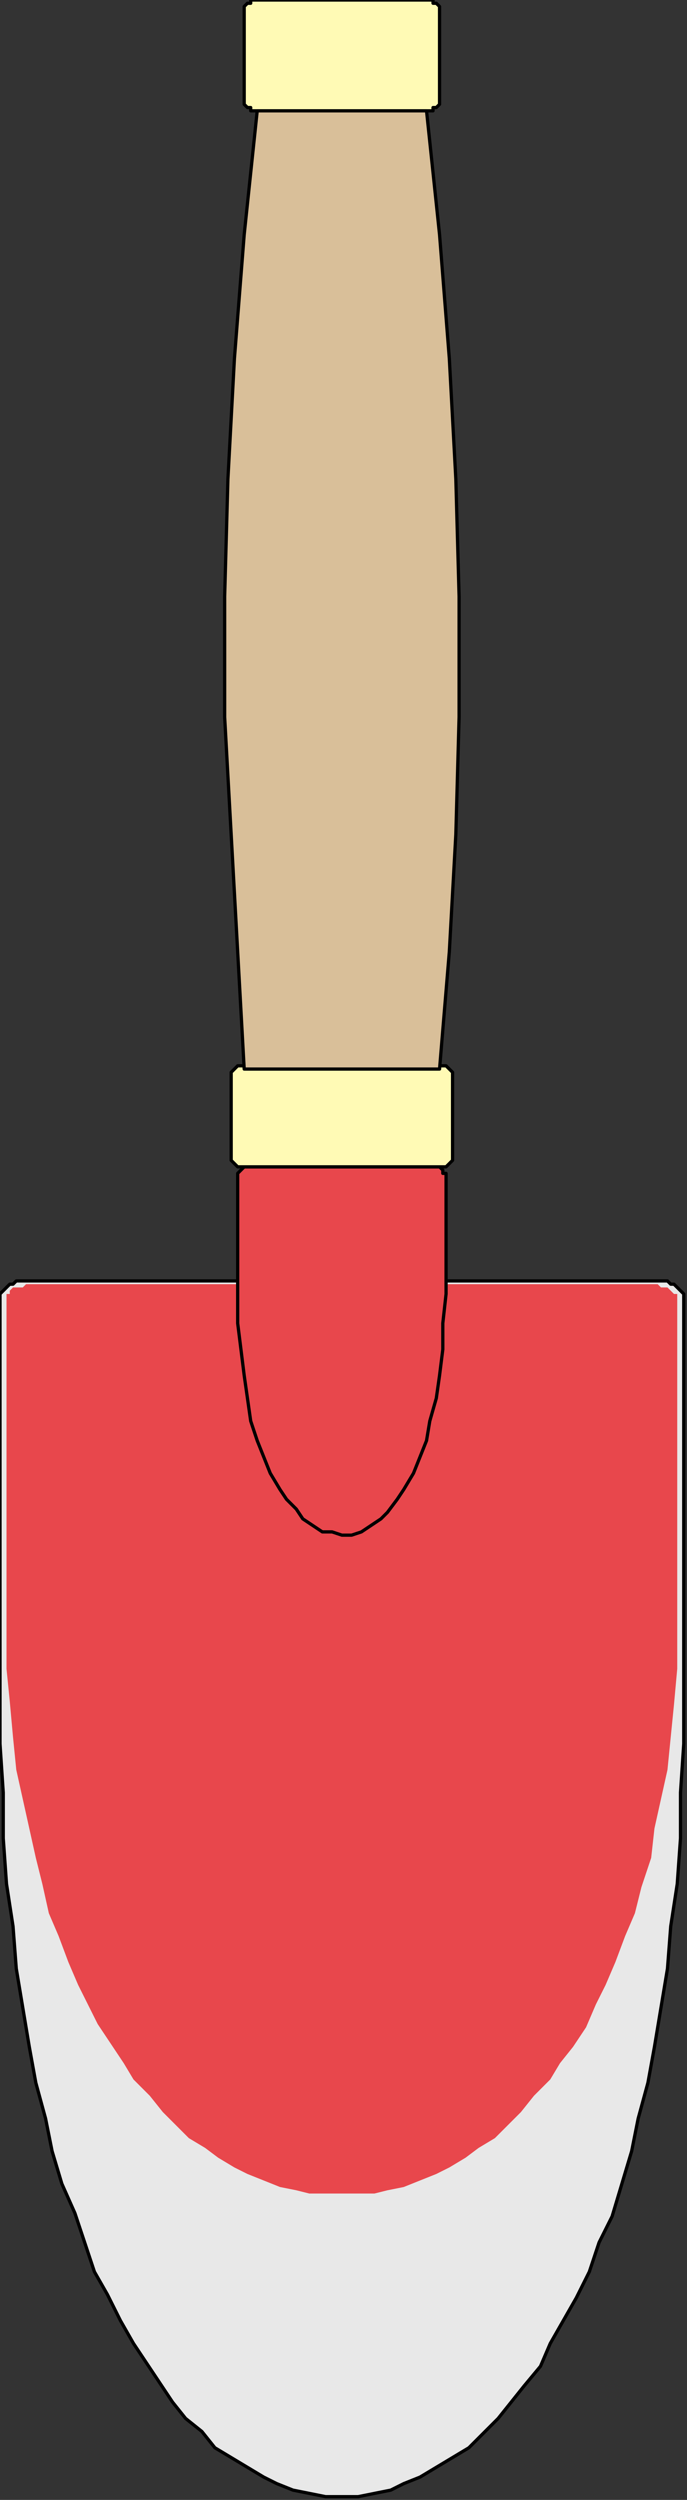 <?xml version="1.0" encoding="UTF-8" standalone="no"?>
<svg
   xmlns:dc="http://purl.org/dc/elements/1.1/"
   xmlns:cc="http://creativecommons.org/ns#"
   xmlns:rdf="http://www.w3.org/1999/02/22-rdf-syntax-ns#"
   xmlns:svg="http://www.w3.org/2000/svg"
   xmlns="http://www.w3.org/2000/svg"
   xmlns:sodipodi="http://sodipodi.sourceforge.net/DTD/sodipodi-0.dtd"
   xmlns:inkscape="http://www.inkscape.org/namespaces/inkscape"
   version="1.0"
   width="55.827mm"
   height="202.935mm"
   id="svg27"
   sodipodi:docname="GARDN015.WMF">
  <rect width="100%" height="100%" fill="#333333" stroke="none"/>
  <sodipodi:namedview
     pagecolor="#ffffff"
     bordercolor="#666666"
     borderopacity="1"
     objecttolerance="10"
     gridtolerance="10"
     guidetolerance="10"
     inkscape:pageopacity="0"
     inkscape:pageshadow="2"
     inkscape:window-width="640"
     inkscape:window-height="480"
     id="namedview29" />
  <defs
     id="defs3">
    <pattern
       id="WMFhbasepattern"
       patternUnits="userSpaceOnUse"
       width="6"
       height="6"
       x="0"
       y="0" />
  </defs>
  <path
     style="fill:#e8e8e8;fill-rule:evenodd;fill-opacity:1;stroke:none;"
     d="  M 7,393   L 203,393   L 205,393   L 206,394   L 207,394   L 208,395   L 209,396   L 210,397   L 210,399   L 210,400   L 210,520   L 210,535   L 209,550   L 209,564   L 208,578   L 206,591   L 205,604   L 203,616   L 201,628   L 199,639   L 196,650   L 194,660   L 191,670   L 188,680   L 184,688   L 181,697   L 177,705   L 173,712   L 169,719   L 166,726   L 161,732   L 157,737   L 153,742   L 148,747   L 144,751   L 139,754   L 134,757   L 129,760   L 124,762   L 120,764   L 115,765   L 110,766   L 105,766   L 100,766   L 95,765   L 90,764   L 85,762   L 81,760   L 76,757   L 71,754   L 66,751   L 62,746   L 57,742   L 53,737   L 49,731   L 45,725   L 41,719   L 37,712   L 33,704   L 29,697   L 26,688   L 23,679   L 19,670   L 16,660   L 14,650   L 11,639   L 9,628   L 7,616   L 5,604   L 4,591   L 2,578   L 1,564   L 1,550   L 0,535   L 0,520   L 0,400   L 0,399   L 0,397   L 1,396   L 2,395   L 3,394   L 4,394   L 5,393   L 7,393  z "
     id="path5" />
  <path
     style="fill:none;stroke:#000000;stroke-width:1px;stroke-linecap:round;stroke-linejoin:round;stroke-miterlimit:4;stroke-dasharray:none;stroke-opacity:1;"
     d="  M 7,393   L 203,393   L 205,393   L 206,394   L 207,394   L 208,395   L 209,396   L 210,397   L 210,399   L 210,400   L 210,520   L 210,535   L 209,550   L 209,564   L 208,578   L 206,591   L 205,604   L 203,616   L 201,628   L 199,639   L 196,650   L 194,660   L 191,670   L 188,680   L 184,688   L 181,697   L 177,705   L 173,712   L 169,719   L 166,726   L 161,732   L 157,737   L 153,742   L 148,747   L 144,751   L 139,754   L 134,757   L 129,760   L 124,762   L 120,764   L 115,765   L 110,766   L 105,766   L 100,766   L 95,765   L 90,764   L 85,762   L 81,760   L 76,757   L 71,754   L 66,751   L 62,746   L 57,742   L 53,737   L 49,731   L 45,725   L 41,719   L 37,712   L 33,704   L 29,697   L 26,688   L 23,679   L 19,670   L 16,660   L 14,650   L 11,639   L 9,628   L 7,616   L 5,604   L 4,591   L 2,578   L 1,564   L 1,550   L 0,535   L 0,520   L 0,400   L 0,399   L 0,397   L 1,396   L 2,395   L 3,394   L 4,394   L 5,393   L 7,393  "
     id="path7" />
  <path
     style="fill:#e8474c;fill-rule:evenodd;fill-opacity:1;stroke:none;"
     d="  M 8,394   L 202,394   L 203,395   L 204,395   L 205,395   L 206,396   L 207,397   L 208,397   L 208,398   L 208,399   L 208,490   L 208,501   L 208,512   L 207,523   L 206,533   L 205,543   L 203,552   L 201,561   L 200,570   L 197,579   L 195,587   L 192,594   L 189,602   L 186,609   L 183,615   L 180,622   L 176,628   L 172,633   L 169,638   L 164,643   L 160,648   L 156,652   L 152,656   L 147,659   L 143,662   L 138,665   L 134,667   L 129,669   L 124,671   L 119,672   L 115,673   L 110,673   L 105,673   L 100,673   L 95,673   L 91,672   L 86,671   L 81,669   L 76,667   L 72,665   L 67,662   L 63,659   L 58,656   L 54,652   L 50,648   L 46,643   L 41,638   L 38,633   L 34,627   L 30,621   L 27,615   L 24,609   L 21,602   L 18,594   L 15,587   L 13,578   L 11,570   L 9,561   L 7,552   L 5,543   L 4,533   L 3,522   L 2,512   L 2,501   L 2,490   L 2,399   L 2,398   L 2,397   L 3,397   L 3,396   L 4,395   L 5,395   L 7,395   L 8,394  z "
     id="path9" />
  <path
     style="fill:#e8474c;fill-rule:evenodd;fill-opacity:1;stroke:none;"
     d="  M 75,358   L 135,358   L 135,358   L 136,359   L 136,360   L 137,360   L 137,397   L 136,406   L 136,414   L 135,422   L 134,429   L 132,436   L 131,442   L 129,447   L 127,452   L 124,457   L 122,460   L 119,464   L 117,466   L 114,468   L 111,470   L 108,471   L 105,471   L 102,470   L 99,470   L 96,468   L 93,466   L 91,463   L 88,460   L 86,457   L 83,452   L 81,447   L 79,442   L 77,436   L 76,429   L 75,422   L 74,414   L 73,406   L 73,397   L 73,360   L 73,360   L 74,359   L 75,358   L 75,358  z "
     id="path11" />
  <path
     style="fill:none;stroke:#000000;stroke-width:1px;stroke-linecap:round;stroke-linejoin:round;stroke-miterlimit:4;stroke-dasharray:none;stroke-opacity:1;"
     d="  M 75,358   L 135,358   L 135,358   L 136,359   L 136,360   L 137,360   L 137,397   L 136,406   L 136,414   L 135,422   L 134,429   L 132,436   L 131,442   L 129,447   L 127,452   L 124,457   L 122,460   L 119,464   L 117,466   L 114,468   L 111,470   L 108,471   L 105,471   L 102,470   L 99,470   L 96,468   L 93,466   L 91,463   L 88,460   L 86,457   L 83,452   L 81,447   L 79,442   L 77,436   L 76,429   L 75,422   L 74,414   L 73,406   L 73,397   L 73,360   L 73,360   L 74,359   L 75,358   L 75,358  "
     id="path13" />
  <path
     style="fill:#fffab5;fill-rule:evenodd;fill-opacity:1;stroke:none;"
     d="  M 75,327   L 135,327   L 136,327   L 137,327   L 137,327   L 138,328   L 139,329   L 139,329   L 139,330   L 139,331   L 139,354   L 139,355   L 139,356   L 139,356   L 138,357   L 137,358   L 137,358   L 136,358   L 135,358   L 75,358   L 74,358   L 73,358   L 73,358   L 72,357   L 71,356   L 71,356   L 71,355   L 71,354   L 71,331   L 71,330   L 71,329   L 71,329   L 72,328   L 73,327   L 73,327   L 74,327   L 75,327  z "
     id="path15" />
  <path
     style="fill:none;stroke:#000000;stroke-width:1px;stroke-linecap:round;stroke-linejoin:round;stroke-miterlimit:4;stroke-dasharray:none;stroke-opacity:1;"
     d="  M 75,327   L 135,327   L 136,327   L 137,327   L 137,327   L 138,328   L 139,329   L 139,329   L 139,330   L 139,331   L 139,354   L 139,355   L 139,356   L 139,356   L 138,357   L 137,358   L 137,358   L 136,358   L 135,358   L 75,358   L 74,358   L 73,358   L 73,358   L 72,357   L 71,356   L 71,356   L 71,355   L 71,354   L 71,331   L 71,330   L 71,329   L 71,329   L 72,328   L 73,327   L 73,327   L 74,327   L 75,327  "
     id="path17" />
  <path
     style="fill:#fffab5;fill-rule:evenodd;fill-opacity:1;stroke:none;"
     d="  M 79,0   L 131,0   L 132,0   L 133,0   L 133,1   L 134,1   L 135,2   L 135,3   L 135,4   L 135,5   L 135,29   L 135,30   L 135,31   L 135,32   L 134,33   L 133,33   L 133,34   L 132,34   L 131,34   L 79,34   L 78,34   L 77,34   L 77,33   L 76,33   L 75,32   L 75,31   L 75,30   L 75,29   L 75,5   L 75,4   L 75,3   L 75,2   L 76,1   L 77,1   L 77,0   L 78,0   L 79,0  z "
     id="path19" />
  <path
     style="fill:none;stroke:#000000;stroke-width:1px;stroke-linecap:round;stroke-linejoin:round;stroke-miterlimit:4;stroke-dasharray:none;stroke-opacity:1;"
     d="  M 79,0   L 131,0   L 132,0   L 133,0   L 133,1   L 134,1   L 135,2   L 135,3   L 135,4   L 135,5   L 135,29   L 135,30   L 135,31   L 135,32   L 134,33   L 133,33   L 133,34   L 132,34   L 131,34   L 79,34   L 78,34   L 77,34   L 77,33   L 76,33   L 75,32   L 75,31   L 75,30   L 75,29   L 75,5   L 75,4   L 75,3   L 75,2   L 76,1   L 77,1   L 77,0   L 78,0   L 79,0  "
     id="path21" />
  <path
     style="fill:#d9bf99;fill-rule:evenodd;fill-opacity:1;stroke:none;"
     d="  M 135,328   L 138,292   L 140,256   L 141,220   L 141,183   L 140,147   L 138,110   L 135,72   L 131,34   L 79,34   L 75,72   L 72,110   L 70,147   L 69,183   L 69,220   L 71,256   L 73,292   L 75,328   L 135,328  z "
     id="path23" />
  <path
     style="fill:none;stroke:#000000;stroke-width:1px;stroke-linecap:round;stroke-linejoin:round;stroke-miterlimit:4;stroke-dasharray:none;stroke-opacity:1;"
     d="  M 135,328   L 138,292   L 140,256   L 141,220   L 141,183   L 140,147   L 138,110   L 135,72   L 131,34   L 79,34   L 75,72   L 72,110   L 70,147   L 69,183   L 69,220   L 71,256   L 73,292   L 75,328   L 135,328  "
     id="path25" />
</svg>
